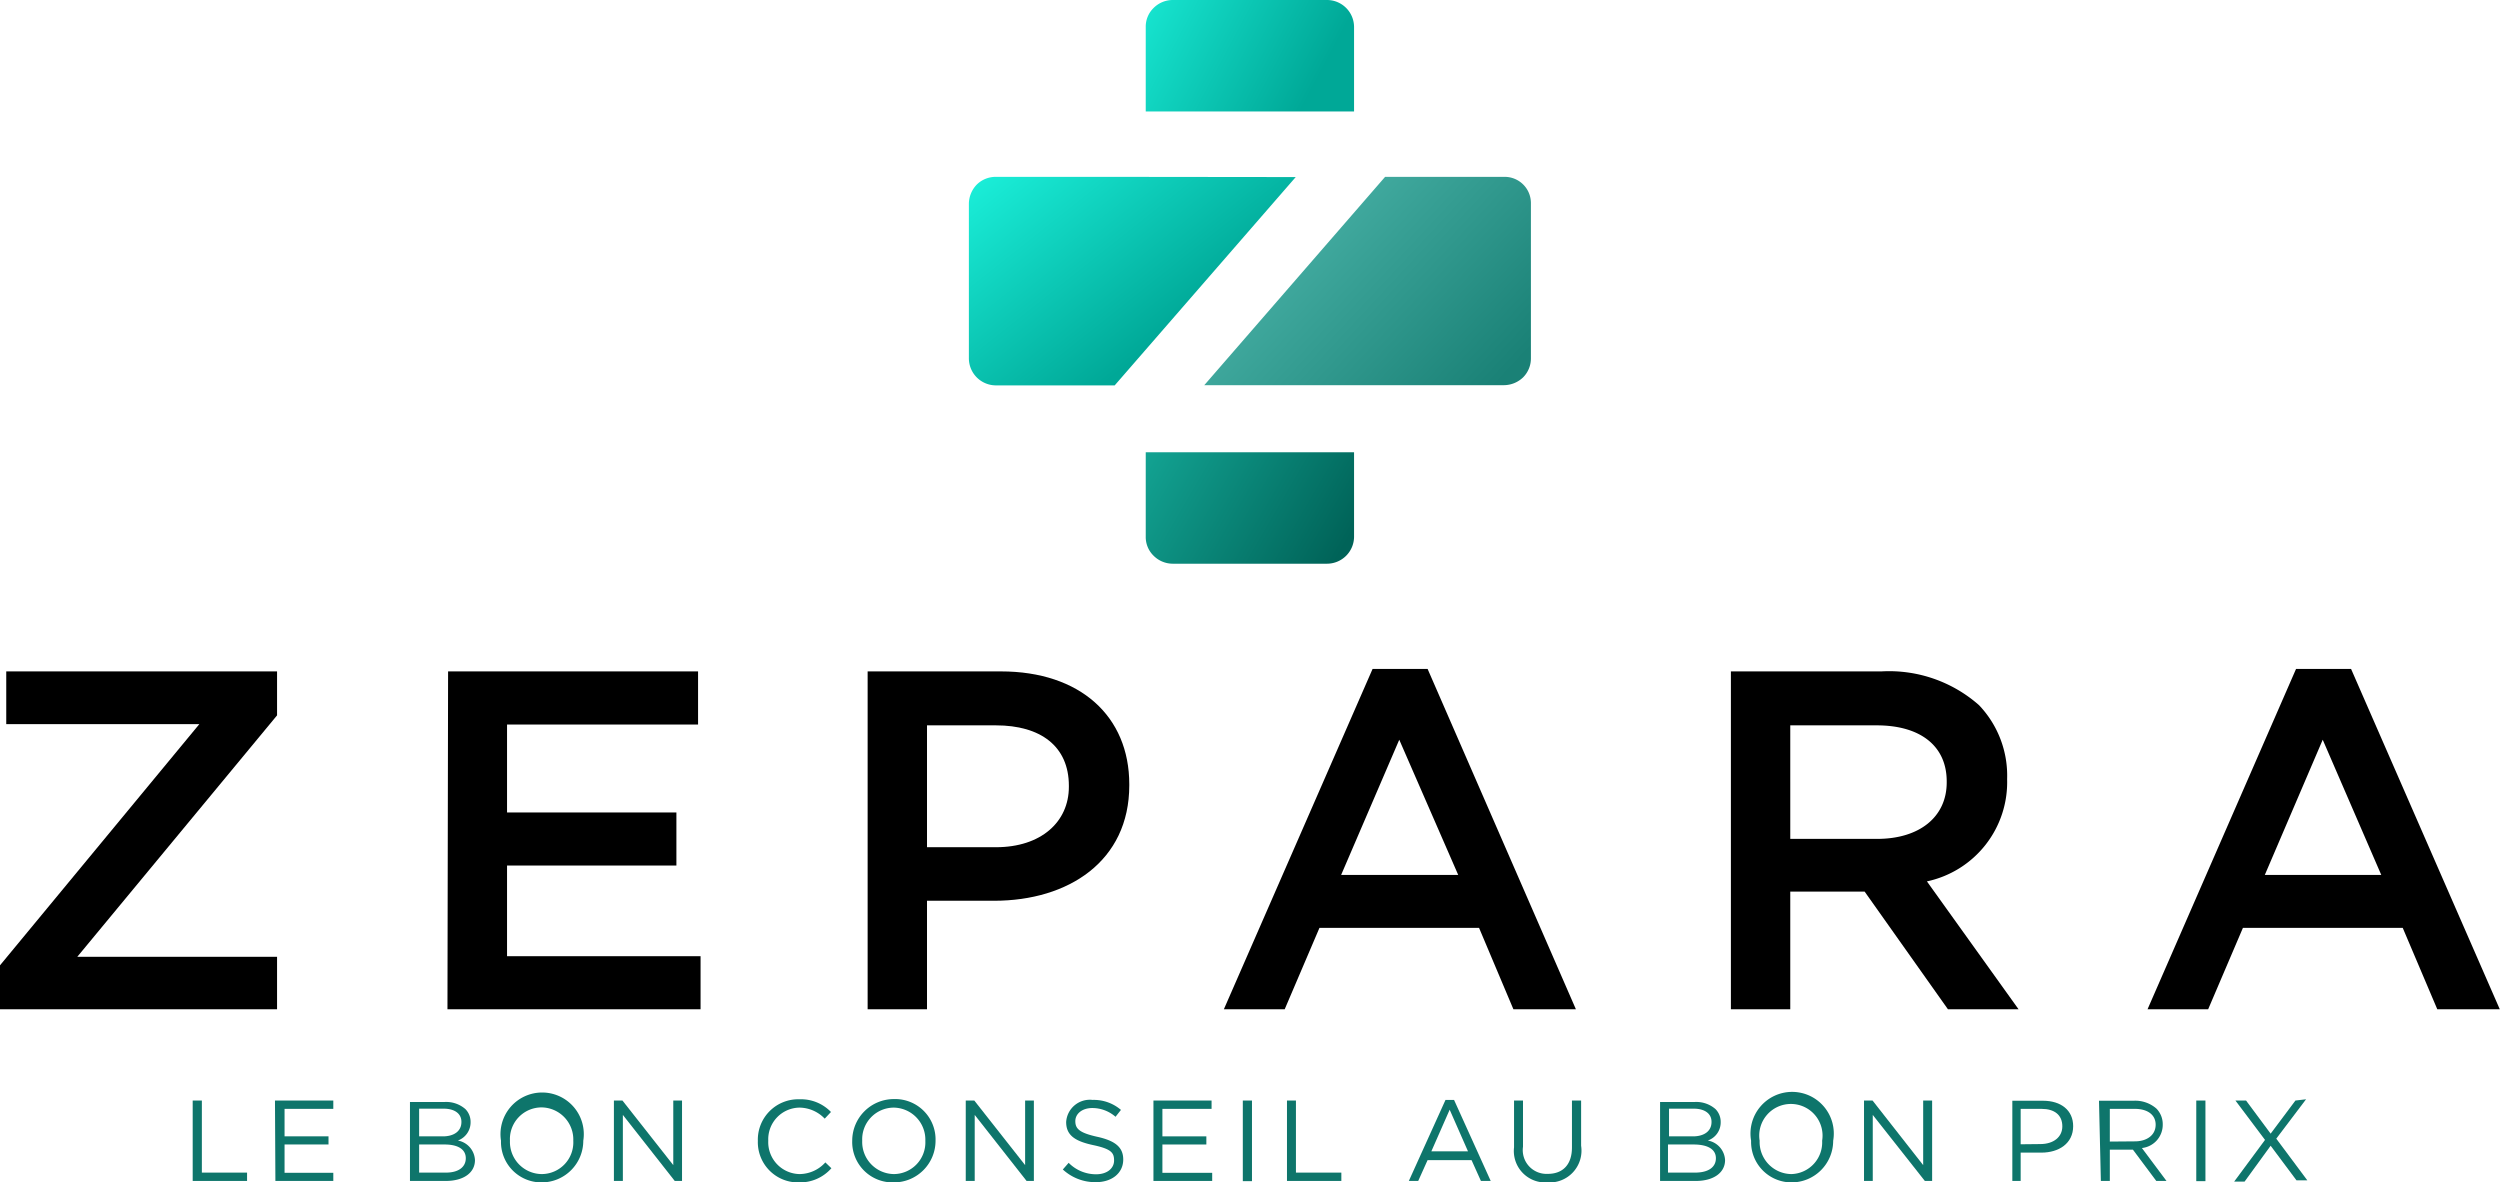 <svg xmlns="http://www.w3.org/2000/svg" xmlns:xlink="http://www.w3.org/1999/xlink" viewBox="0 0 120.01 56.76"><defs><style>.cls-1{fill:#0e756b;}.cls-2{fill:url(#Dégradé_sans_nom_2);}.cls-3{fill:url(#Dégradé_sans_nom_4);}.cls-4{fill:url(#Dégradé_sans_nom_3);}.cls-5{fill:url(#Dégradé_sans_nom_4-2);}</style><linearGradient id="Dégradé_sans_nom_2" x1="-119.67" y1="670.15" x2="-119.47" y2="670.15" gradientTransform="matrix(52.74, 49.67, 49.67, -52.74, -26911.86, 41294.31)" gradientUnits="userSpaceOnUse"><stop offset="0" stop-color="#4cb5aa"/><stop offset="1" stop-color="#1a8176"/></linearGradient><linearGradient id="Dégradé_sans_nom_4" x1="-119.43" y1="670.6" x2="-119.23" y2="670.6" gradientTransform="matrix(38.91, 49.67, 49.67, -38.91, -28610.86, 32029.43)" gradientUnits="userSpaceOnUse"><stop offset="0" stop-color="#1df5df"/><stop offset="1" stop-color="#00a897"/></linearGradient><linearGradient id="Dégradé_sans_nom_3" x1="-120.25" y1="672.07" x2="-120.05" y2="672.07" gradientTransform="matrix(49.06, 28.1, 28.1, -49.06, -12932.51, 36373.54)" gradientUnits="userSpaceOnUse"><stop offset="0" stop-color="#14a897"/><stop offset="1" stop-color="#006358"/></linearGradient><linearGradient id="Dégradé_sans_nom_4-2" x1="-119.48" y1="670.85" x2="-119.28" y2="670.85" gradientTransform="matrix(49.67, 26.53, 26.53, -49.67, -11809.51, 36489.23)" xlink:href="#Dégradé_sans_nom_4"/></defs><g id="Calque_2" data-name="Calque 2"><g id="Texte"><g id="name"><path d="M0,48.45H13.3V45.93H3.71L13.3,34.34V32.23H.3v2.53H9.57L0,46.34Z"/><path d="M21.48,48.45H33.63V45.9H24.34V41.55h8.13V39H24.34V34.78h9.17V32.23h-12Z"/><path d="M41.65,48.45H44.5V43.24h3.22c3.57,0,6.49-1.9,6.49-5.54v-.05c0-3.27-2.36-5.42-6.16-5.42h-6.4Zm2.85-7.78V34.82h3.31c2.14,0,3.5,1,3.5,2.9v.05c0,1.69-1.34,2.9-3.5,2.9Z"/><path d="M58.75,48.45h2.92l1.67-3.91H71l1.65,3.91h3L68.53,32.11H65.89ZM64.38,42l2.79-6.49L70,42Z"/><path d="M83.09,48.45h2.85V42.8h3.57l4,5.65h3.39L92.5,42.31a4.87,4.87,0,0,0,3.85-4.91v0A4.9,4.9,0,0,0,95,33.85a6.52,6.52,0,0,0-4.68-1.62H83.09Zm2.85-8.18V34.82h4.15c2.11,0,3.36,1,3.36,2.69v.05c0,1.65-1.3,2.71-3.34,2.71Z"/><path d="M103.09,48.45H106l1.67-3.91h7.67L117,48.45h3l-7.14-16.34h-2.64ZM108.72,42l2.78-6.49L114.31,42Z"/></g><g id="tagline"><path class="cls-1" d="M9.25,56.69h2.61v-.4H9.69V52.83H9.25Z"/><path class="cls-1" d="M13.22,56.69H16V56.3H13.66V54.94h2.11v-.39H13.66V53.23H16v-.4h-2.8Z"/><path class="cls-1" d="M19.68,56.69H21.4c.85,0,1.4-.39,1.4-1h0a1,1,0,0,0-.82-.94.93.93,0,0,0,.61-.89h0a.87.87,0,0,0-.25-.62,1.4,1.4,0,0,0-1-.34H19.68Zm2.47-2.83c0,.45-.37.69-.89.69H20.12V53.22h1.17c.55,0,.86.25.86.63Zm.21,1.74h0c0,.43-.36.69-.95.69H20.12V54.94h1.22C22,54.94,22.36,55.18,22.36,55.6Z"/><path class="cls-1" d="M26,56.76a2,2,0,0,0,2-2h0a2,2,0,1,0-3.95,0h0A1.94,1.94,0,0,0,26,56.76Zm0-.4a1.54,1.54,0,0,1-1.52-1.6h0A1.52,1.52,0,0,1,26,53.16a1.54,1.54,0,0,1,1.52,1.6h0A1.52,1.52,0,0,1,26,56.36Z"/><path class="cls-1" d="M29.47,56.69h.43V53.52l2.49,3.17h.35V52.83h-.42v3.1l-2.44-3.1h-.41Z"/><path class="cls-1" d="M38.37,56.76a2,2,0,0,0,1.54-.68l-.29-.28a1.68,1.68,0,0,1-1.24.56,1.53,1.53,0,0,1-1.5-1.6h0a1.52,1.52,0,0,1,1.5-1.59,1.7,1.7,0,0,1,1.21.53l.3-.32a2,2,0,0,0-1.51-.61,1.94,1.94,0,0,0-2,2h0A1.93,1.93,0,0,0,38.37,56.76Z"/><path class="cls-1" d="M42.91,56.76a2,2,0,0,0,2-2h0a1.94,1.94,0,0,0-2-2,2,2,0,0,0-2,2h0A1.94,1.94,0,0,0,42.91,56.76Zm0-.4a1.54,1.54,0,0,1-1.52-1.6h0a1.52,1.52,0,0,1,1.51-1.59,1.54,1.54,0,0,1,1.52,1.6h0A1.52,1.52,0,0,1,42.92,56.36Z"/><path class="cls-1" d="M46.36,56.69h.43V53.52l2.49,3.17h.35V52.83h-.42v3.1l-2.44-3.1h-.41Z"/><path class="cls-1" d="M52.6,56.75c.77,0,1.32-.43,1.32-1.09v0c0-.59-.39-.9-1.25-1.09s-1.05-.39-1.05-.75h0c0-.35.32-.63.82-.63a1.7,1.7,0,0,1,1.11.42l.26-.33a2,2,0,0,0-1.36-.48,1.14,1.14,0,0,0-1.27,1.06h0c0,.63.41.92,1.3,1.11s1,.38,1,.74h0c0,.38-.34.66-.86.66a1.84,1.84,0,0,1-1.32-.55l-.28.32A2.3,2.3,0,0,0,52.6,56.75Z"/><path class="cls-1" d="M55.37,56.69h2.82V56.3H55.8V54.94h2.11v-.39H55.8V53.23h2.36v-.4H55.37Z"/><rect class="cls-1" x="59.66" y="52.83" width="0.44" height="3.87"/><path class="cls-1" d="M61.78,56.69h2.61v-.4H62.21V52.83h-.43Z"/><path class="cls-1" d="M67.63,56.69h.45l.45-1h2.11l.45,1h.47L69.8,52.8h-.41Zm1.08-1.42.88-2,.88,2Z"/><path class="cls-1" d="M74.28,56.76A1.53,1.53,0,0,0,75.9,55V52.83h-.44v2.25c0,.84-.45,1.27-1.16,1.27a1.14,1.14,0,0,1-1.19-1.3V52.83h-.43v2.25A1.51,1.51,0,0,0,74.28,56.76Z"/><path class="cls-1" d="M79.69,56.69h1.72c.84,0,1.4-.39,1.4-1h0a1,1,0,0,0-.83-.94.92.92,0,0,0,.62-.89h0a.87.87,0,0,0-.25-.62,1.4,1.4,0,0,0-1-.34H79.69Zm2.47-2.83c0,.45-.37.69-.89.69H80.12V53.22H81.3c.55,0,.86.25.86.63Zm.21,1.74h0c0,.43-.36.69-1,.69h-1.3V54.94h1.22C82,54.94,82.37,55.18,82.37,55.6Z"/><path class="cls-1" d="M86,56.76a2,2,0,0,0,2-2h0a2,2,0,1,0-3.94,0h0A1.94,1.94,0,0,0,86,56.76Zm0-.4a1.54,1.54,0,0,1-1.53-1.6h0a1.52,1.52,0,1,1,3,0h0A1.52,1.52,0,0,1,86,56.36Z"/><path class="cls-1" d="M89.48,56.69h.42V53.52l2.5,3.17h.35V52.83h-.43v3.1l-2.43-3.1h-.41Z"/><path class="cls-1" d="M96.6,56.69H97V55.33H98c.82,0,1.52-.43,1.52-1.27h0c0-.76-.58-1.22-1.45-1.22H96.6ZM97,54.93v-1.7h1c.62,0,1,.29,1,.84h0c0,.51-.42.85-1.06.85Z"/><path class="cls-1" d="M100.85,56.69h.43v-1.5h1.11l1.12,1.5H104l-1.18-1.58a1.12,1.12,0,0,0,1-1.12h0a1.07,1.07,0,0,0-.3-.77,1.54,1.54,0,0,0-1.1-.38h-1.66Zm.43-1.89V53.23h1.2c.62,0,1,.29,1,.76h0c0,.5-.42.8-1,.8Z"/><rect class="cls-1" x="105.43" y="52.83" width="0.44" height="3.87"/><path class="cls-1" d="M110.19,52.83,109,54.42l-1.18-1.59h-.51l1.42,1.89-1.48,2h.5L109,55l1.24,1.66h.52l-1.49-2,1.43-1.89Z"/></g><g id="icon"><path class="cls-2" d="M66.49,8.49l-8.68,10H72.2a1.34,1.34,0,0,0,.92-.38,1.29,1.29,0,0,0,.37-.92V9.78A1.26,1.26,0,0,0,72.2,8.49Z"/><path class="cls-3" d="M53.44,8.49H47.81a1.29,1.29,0,0,0-.92.37,1.34,1.34,0,0,0-.38.92V17.2a1.3,1.3,0,0,0,1.3,1.3h5.7l8.69-10Z"/><path class="cls-4" d="M65,21.71H55v4.06a1.25,1.25,0,0,0,.38.91,1.3,1.3,0,0,0,.91.38h7.42A1.3,1.3,0,0,0,65,25.77Z"/><path class="cls-5" d="M55,5.35H65V1.29A1.3,1.3,0,0,0,63.71,0H56.29a1.3,1.3,0,0,0-.91.38,1.25,1.25,0,0,0-.38.91Z"/></g></g></g></svg>